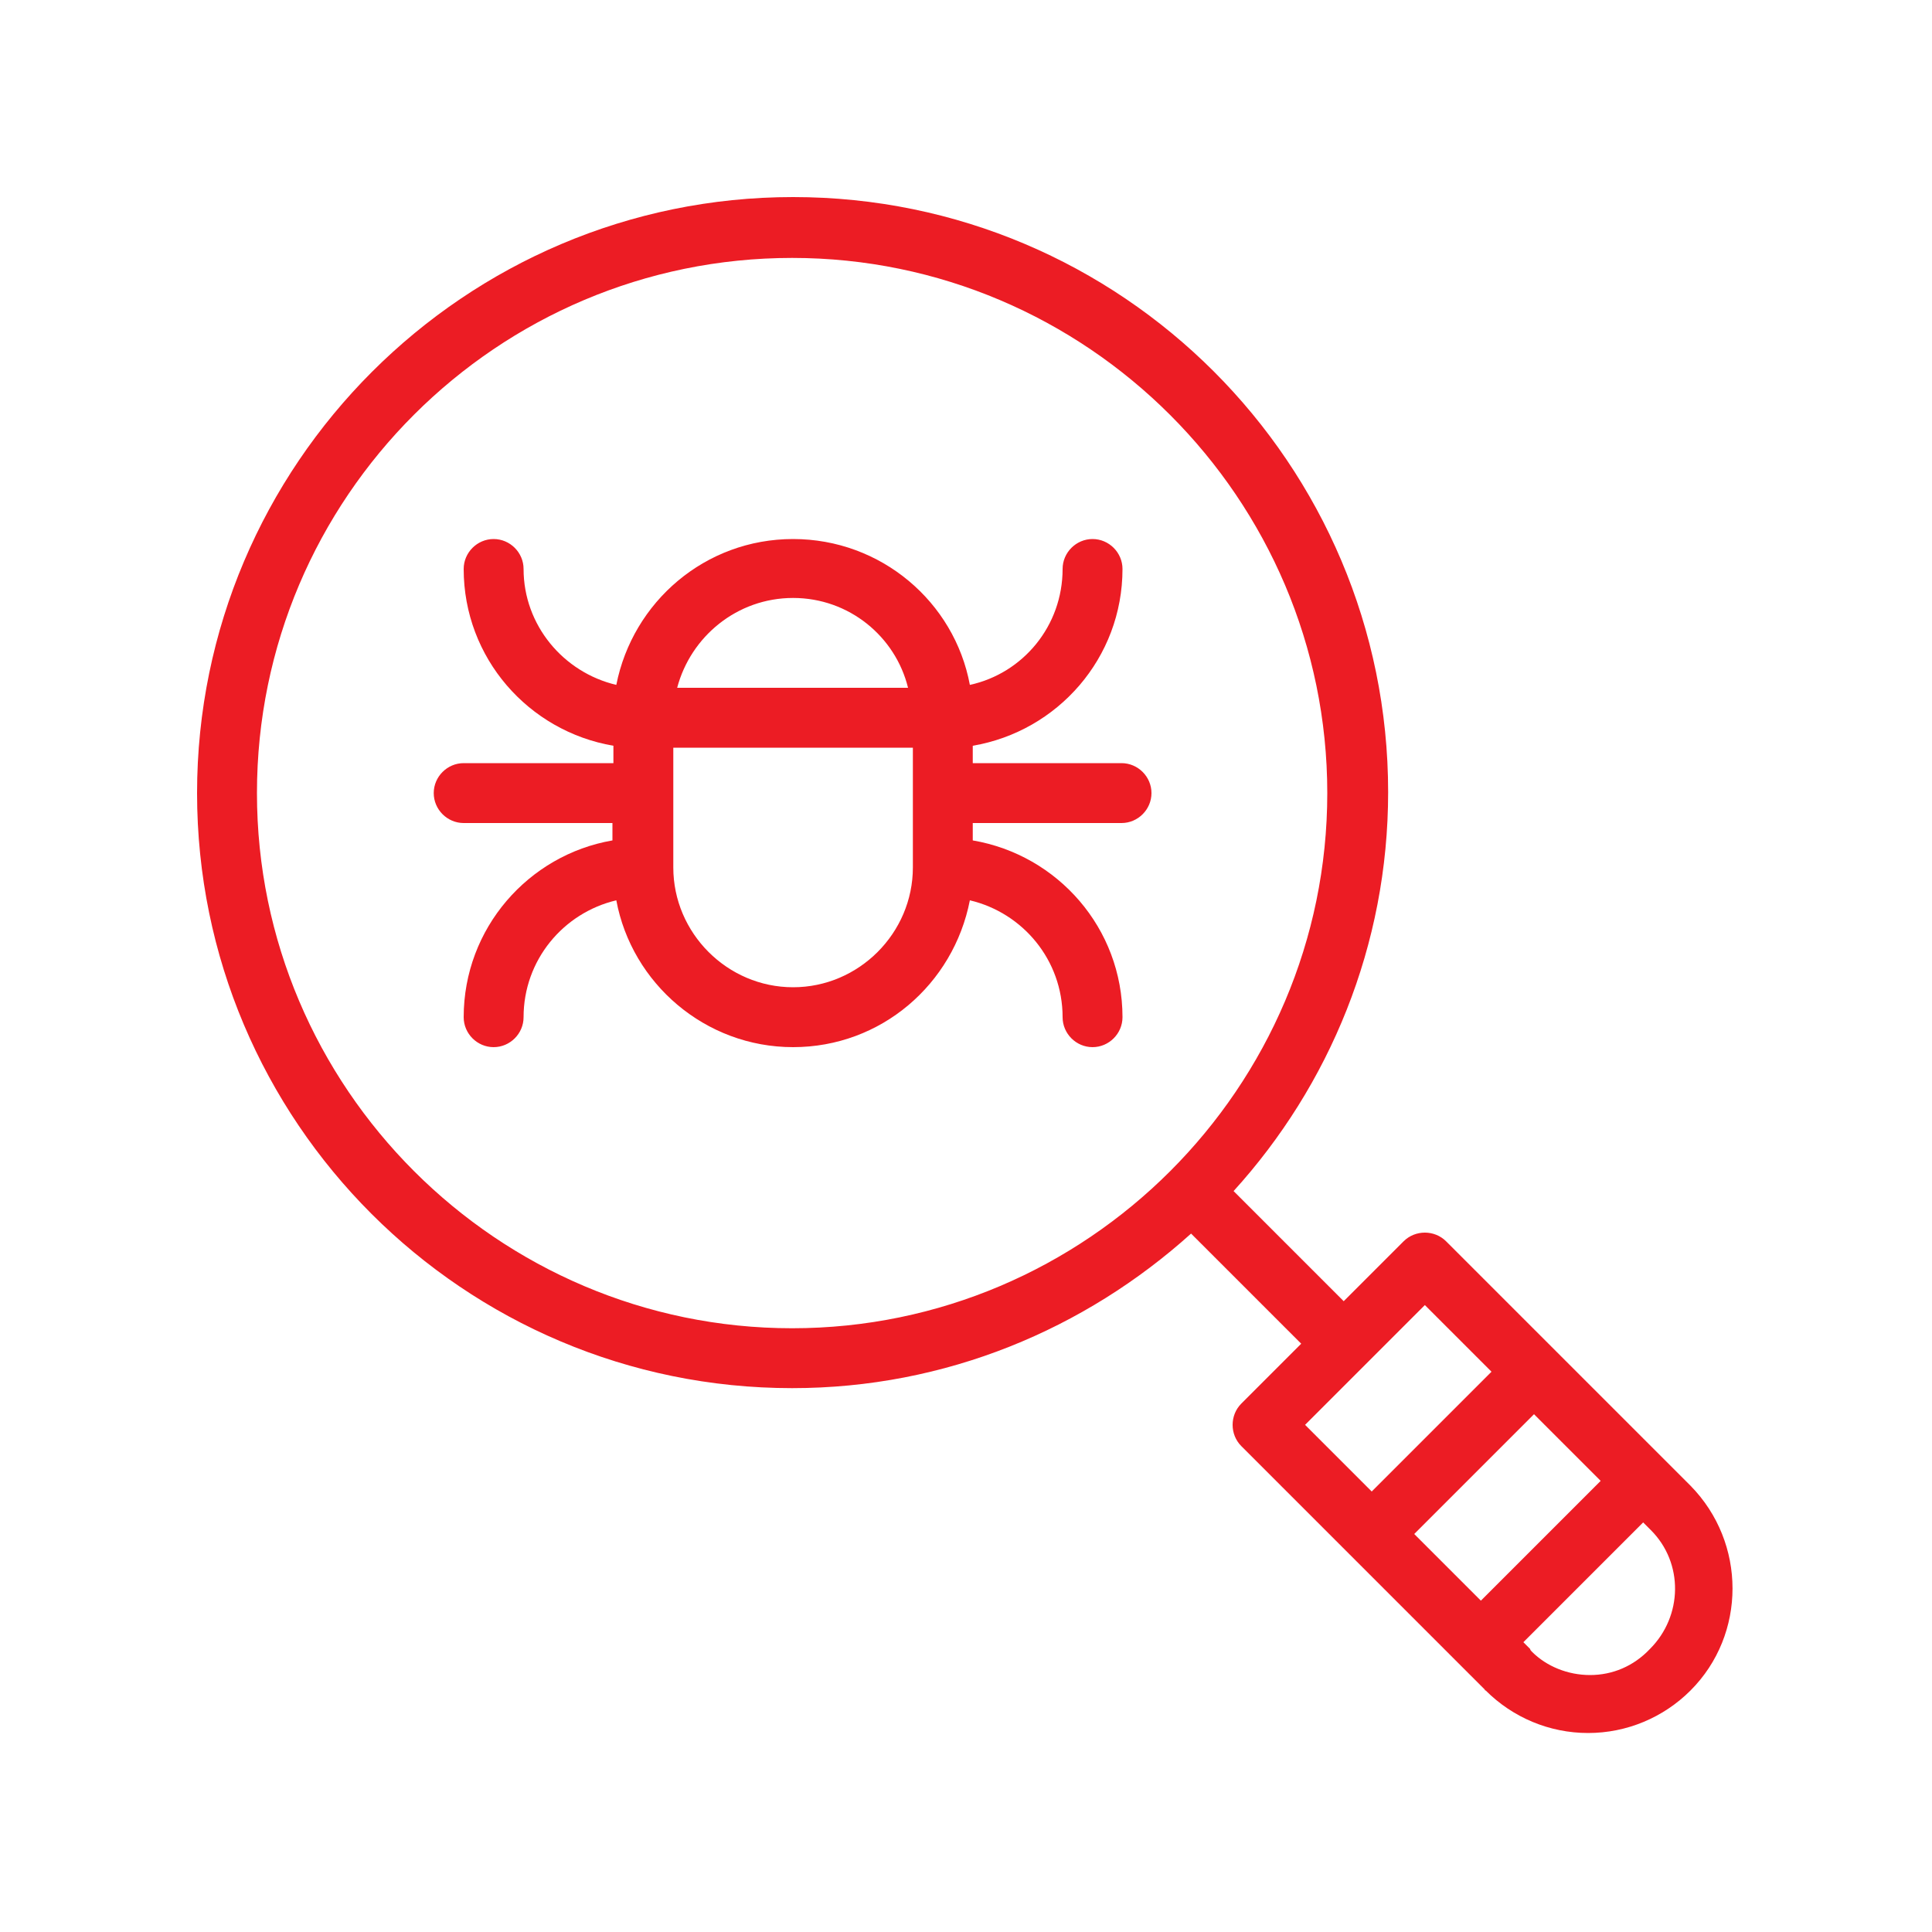 <?xml version="1.0" encoding="utf-8"?>
<!-- Generator: Adobe Illustrator 19.1.0, SVG Export Plug-In . SVG Version: 6.00 Build 0)  -->
<svg version="1.1" id="art_x5F_march29" xmlns="http://www.w3.org/2000/svg" xmlns:xlink="http://www.w3.org/1999/xlink" x="0px"
	 y="0px" viewBox="0 0 200 200" style="enable-background:new 0 0 200 200;" xml:space="preserve">
<style type="text/css">
	.st0{fill:#EC1C24;}
</style>
<g>
	<path class="st0" d="M116.1,79h-15.4v-1.8c8.8-1.5,15.5-9.1,15.5-18.3c0-1.7-1.4-3.1-3.1-3.1c-1.7,0-3.1,1.4-3.1,3.1
		c0,5.9-4.1,10.8-9.6,12c-1.6-8.6-9.2-15.1-18.3-15.1s-16.6,6.5-18.3,15.1c-5.5-1.3-9.6-6.2-9.6-12c0-1.7-1.4-3.1-3.1-3.1
		c-1.7,0-3.1,1.4-3.1,3.1c0,9.2,6.7,16.8,15.5,18.3V79H48c-1.7,0-3.1,1.4-3.1,3.1s1.4,3.1,3.1,3.1h15.4V87
		C54.7,88.5,48,96.1,48,105.3c0,1.7,1.4,3.1,3.1,3.1c1.7,0,3.1-1.4,3.1-3.1c0-5.9,4.1-10.8,9.6-12.1c1.6,8.6,9.2,15.2,18.3,15.2
		s16.6-6.5,18.3-15.2c5.5,1.3,9.6,6.2,9.6,12.1c0,1.7,1.4,3.1,3.1,3.1c1.7,0,3.1-1.4,3.1-3.1c0-9.2-6.7-16.8-15.5-18.3v-1.8h15.4
		c1.7,0,3.1-1.4,3.1-3.1S117.8,79,116.1,79z M82.1,61.9c5.8,0,10.6,4,11.9,9.3H70.1C71.5,65.9,76.3,61.9,82.1,61.9z M82.1,102.2
		c-6.8,0-12.4-5.6-12.4-12.4V77.4h24.8v12.4C94.5,96.6,88.9,102.2,82.1,102.2z"/>
	<path class="st0" d="M175.1,153.9l-2.8-2.8c0,0,0,0,0,0c0,0,0,0,0,0l-22.6-22.6c-1.2-1.2-3.2-1.2-4.4,0l-6.2,6.2l-11.4-11.4
		c9.9-10.9,16-25.4,16-41.3c0-34-27.6-61.6-61.6-61.6S20.4,48.1,20.4,82.1s27.6,61.6,61.6,61.6c15.9,0,30.3-6.1,41.3-16l11.4,11.4
		l-6.2,6.2c-1.2,1.2-1.2,3.2,0,4.4l11.3,11.3c0,0,0,0,0,0c0,0,0,0,0,0l11.2,11.2c0,0,0,0,0,0c0,0,0,0,0,0l2.7,2.7
		c0,0.1,0.1,0.1,0.1,0.1c2.8,2.8,6.6,4.4,10.6,4.4s7.8-1.6,10.6-4.4c5.8-5.8,5.8-15.3,0-21.2C175.1,154,175.1,153.9,175.1,153.9z
		 M26.6,82.1c0-30.6,24.9-55.4,55.4-55.4s55.4,24.9,55.4,55.4s-24.9,55.4-55.4,55.4S26.6,112.6,26.6,82.1z M164.6,173.4
		c-2.3,0-4.5-0.9-6-2.4c-0.1-0.1-0.2-0.2-0.2-0.3l-0.7-0.7l12.4-12.4l0.7,0.7c0,0,0.1,0.1,0.1,0.1c3.4,3.4,3.3,8.9-0.1,12.3
		C169.1,172.5,166.9,173.4,164.6,173.4z M158.8,146.4l6.9,6.9l-12.4,12.4l-6.9-6.9L158.8,146.4z M154.4,142L142,154.4l-6.9-6.9
		l12.4-12.4L154.4,142z"/>
</g>
</svg>
